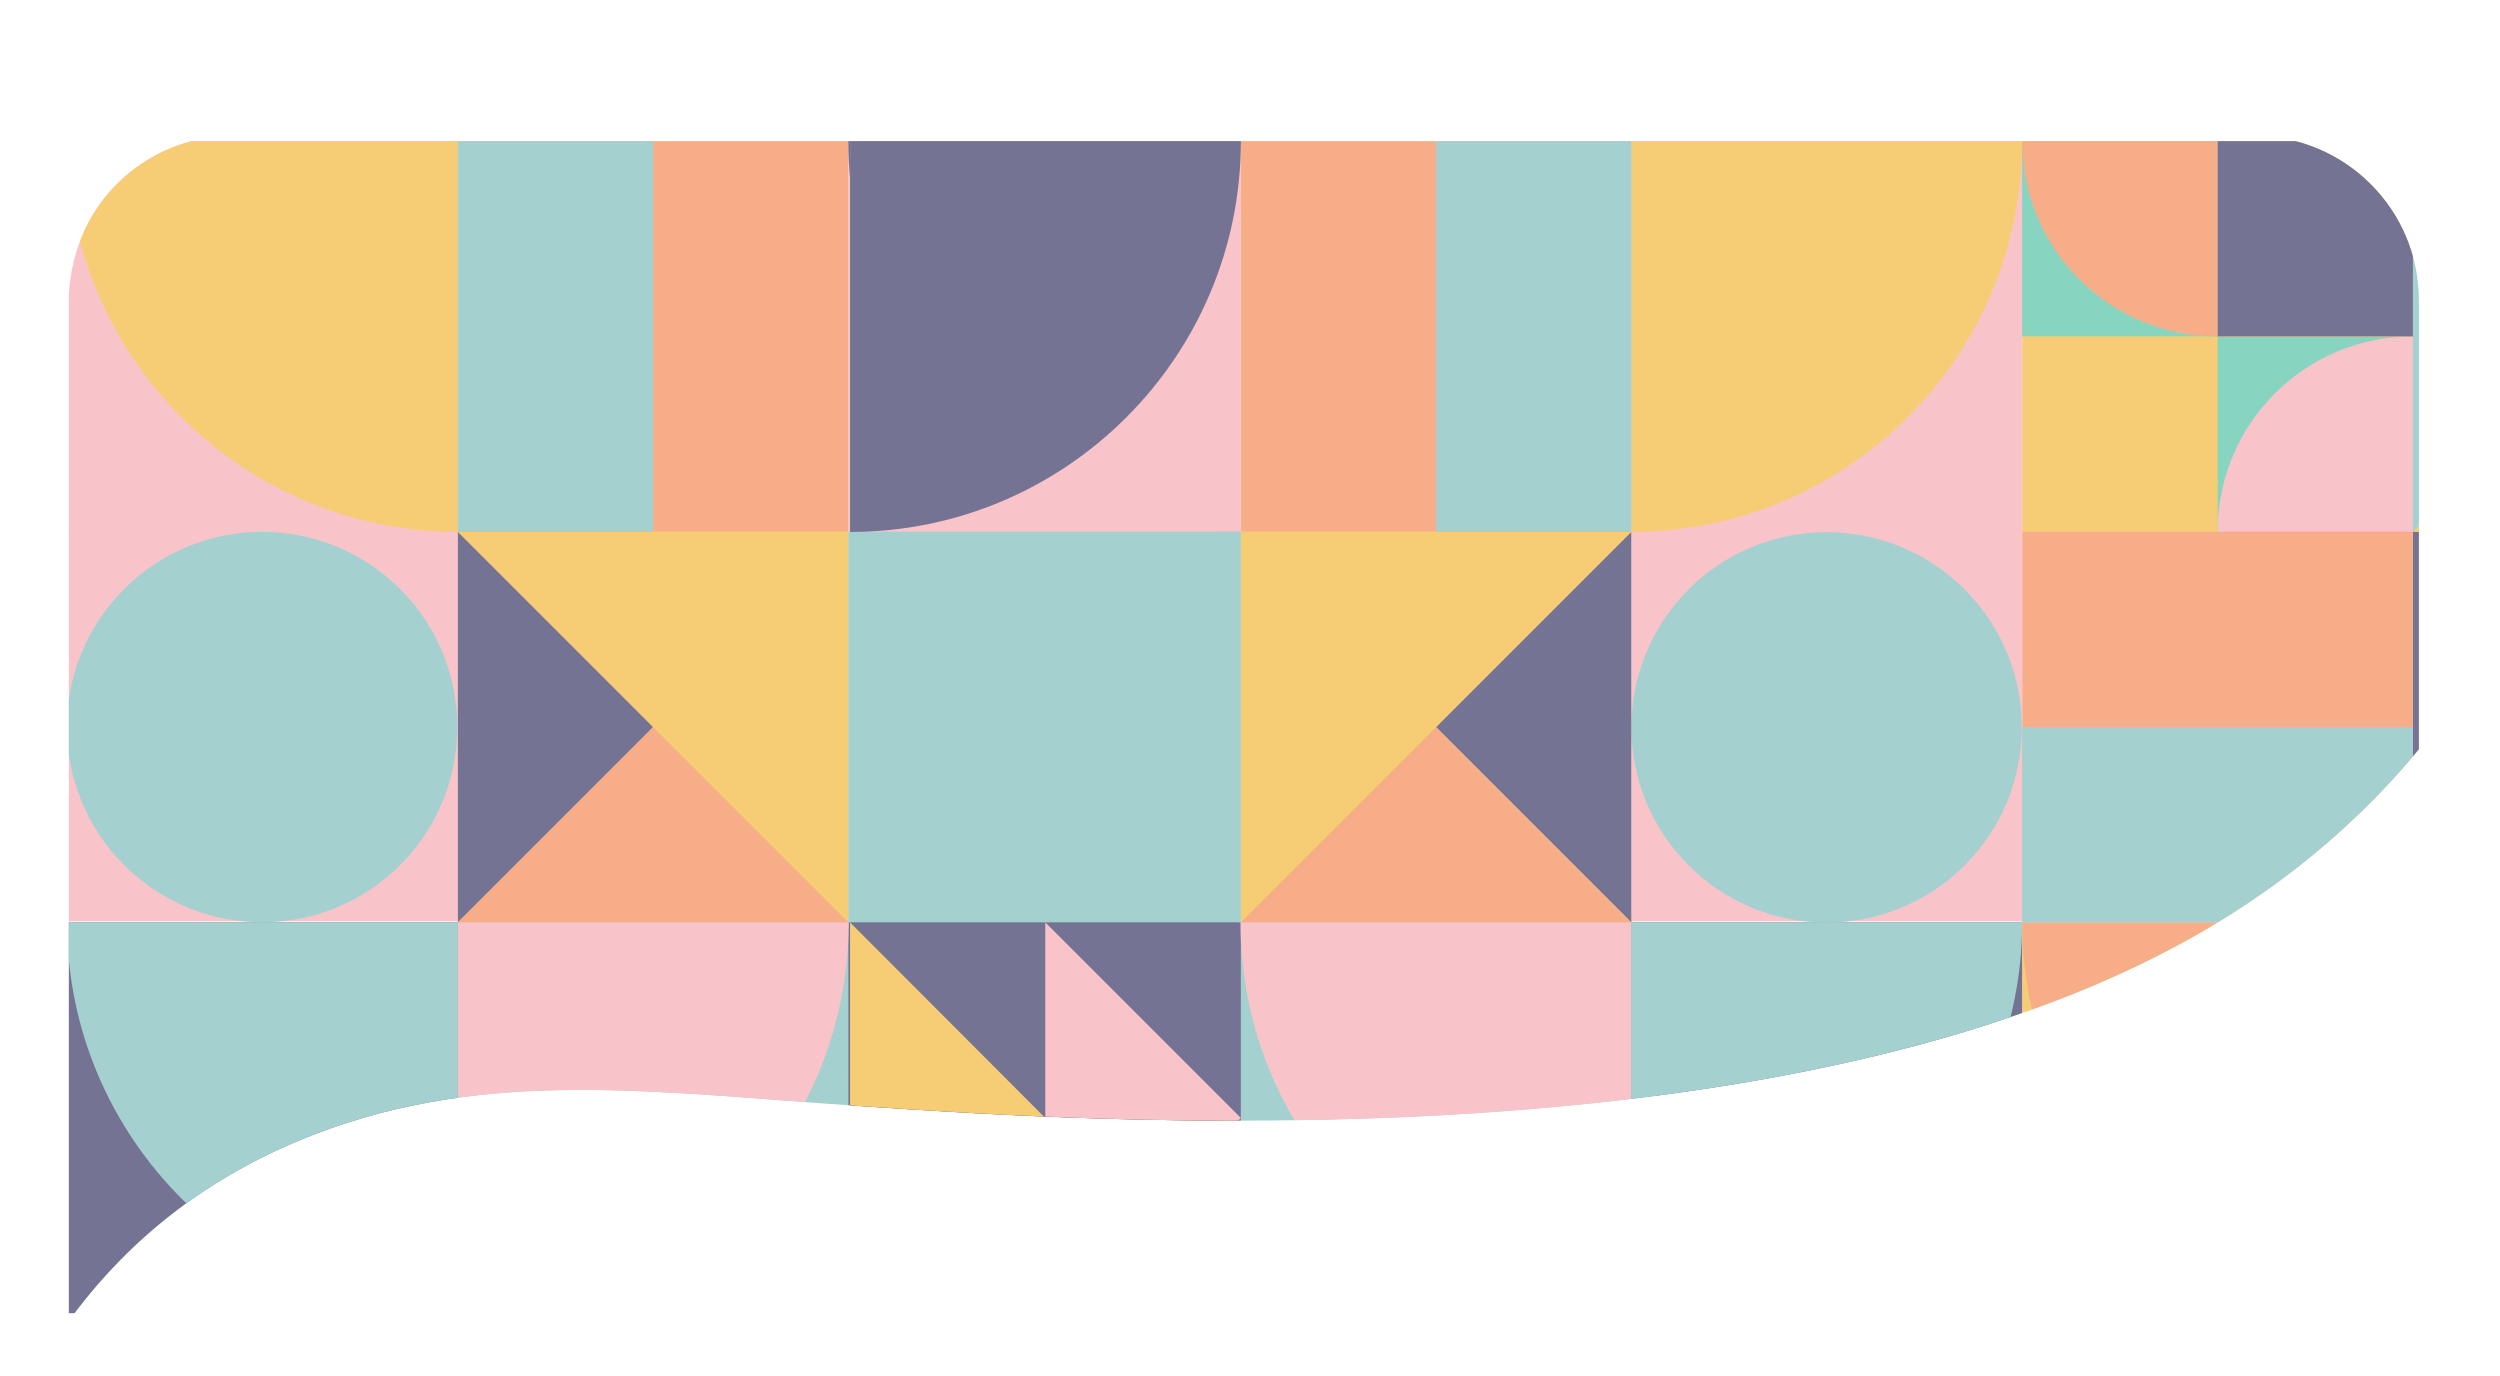 <?xml version="1.0" encoding="utf-8"?>
<!-- Generator: Adobe Illustrator 23.1.0, SVG Export Plug-In . SVG Version: 6.00 Build 0)  -->
<svg version="1.1" id="Layer_1" xmlns="http://www.w3.org/2000/svg" xmlns:xlink="http://www.w3.org/1999/xlink" x="0px" y="0px"
	 width="712px" height="392px" viewBox="0 0 712 392" style="enable-background:new 0 0 712 392;" xml:space="preserve">
<style type="text/css">
	.st0{opacity:0.61;}
	.st1{clip-path:url(#SVGID_1_);}
	.st2{fill-rule:evenodd;clip-rule:evenodd;fill:#F69EA7;}
	.st3{fill-rule:evenodd;clip-rule:evenodd;fill:#6BB3B1;}
	.st4{fill-rule:evenodd;clip-rule:evenodd;fill:#F1AD1E;}
	.st5{fill-rule:evenodd;clip-rule:evenodd;fill:#F27B3C;}
	.st6{fill-rule:evenodd;clip-rule:evenodd;fill:#1B1A4E;}
	.st7{fill-rule:evenodd;clip-rule:evenodd;fill:#3BBB9A;}
</style>
<g class="st0">
	<defs>
		<path id="SVGID_3_" class="st0" d="M688.9,85.5v127.9c-22.4,27.1-47.8,44.7-69.6,56.3c-117,62.4-307.4,49.8-373,45.4
			c-58.7-3.9-106.6-11.2-156.3,7.8c-36.2,13.8-57.6,35.7-70.4,53.3V85.5c0-3.1,0.3-19.7,13.7-33.1c8.5-8.5,20.2-13.7,33.1-13.7H642
			C667.9,38.7,688.9,59.7,688.9,85.5z"/>
	</defs>
	<clipPath id="SVGID_1_">
		<use xlink:href="#SVGID_3_"  style="overflow:visible;"/>
	</clipPath>
	<g class="st1">
		<g>
			<rect x="-314.7" y="40.2" class="st2" width="111.3" height="111.3"/>
			<rect x="-203.4" y="40.2" class="st3" width="111.3" height="111.3"/>
			<rect x="-92.2" y="40.2" class="st4" width="111.3" height="111.3"/>
			<rect x="19.1" y="40.2" class="st2" width="111.3" height="111.3"/>
			<rect x="130.4" y="40.2" class="st5" width="111.3" height="111.3"/>
			<rect x="241.6" y="40.2" class="st2" width="111.3" height="111.3"/>
			<rect x="-314.7" y="151.4" class="st2" width="111.3" height="111.3"/>
			<rect x="-203.4" y="151.4" class="st6" width="111.3" height="111.3"/>
			<rect x="-92.2" y="151.4" class="st5" width="111.3" height="111.3"/>
			<rect x="130.4" y="151.4" class="st4" width="111.3" height="111.3"/>
			<rect x="241.6" y="151.4" class="st3" width="111.3" height="111.3"/>
			<rect x="-314.7" y="262.7" class="st6" width="111.3" height="111.3"/>
			<rect x="-203.4" y="262.7" class="st6" width="111.3" height="111.3"/>
			<rect x="-92.2" y="262.7" class="st4" width="111.3" height="111.3"/>
			<rect x="19.1" y="262.7" class="st6" width="111.3" height="111.3"/>
			<rect x="19.1" y="151.1" class="st2" width="111.3" height="111.3"/>
			<rect x="130.4" y="262.7" class="st3" width="111.3" height="111.3"/>
			<rect x="241.6" y="262.7" class="st6" width="111.3" height="111.3"/>
			<polygon class="st5" points="-314.7,262.7 -314.7,374 -259.1,318.4 			"/>
			<polygon class="st2" points="-203.4,262.7 -203.4,374 -259.1,318.4 			"/>
			<path class="st4" d="M-314.7,262.7c61.4,0,111.3-49.9,111.3-111.3h-111.3V262.7z"/>
			<rect x="-314.7" y="40.2" class="st3" width="111.3" height="55.6"/>
			<path class="st3" d="M-92.2,318.4c0-30.7-25-55.6-55.6-55.6c-30.7,0-55.6,25-55.6,55.6s24.9,55.6,55.6,55.6S-92.2,349-92.2,318.4
				z"/>
			<path class="st5" d="M-203.4,151.5c61.4,0,111.3,49.9,111.3,111.3h-111.3V151.5z"/>
			<rect x="-92.2" y="95.9" class="st7" width="55.6" height="55.6"/>
			<path class="st2" d="M-92.2,95.8c30.8,0,55.6,24.9,55.6,55.6h-55.6V95.8z"/>
			<rect x="-36.5" y="40.2" class="st7" width="55.6" height="55.6"/>
			<path class="st5" d="M-36.5,95.8c30.8,0,55.6-24.9,55.6-55.6h-55.6V95.8z"/>
			<rect x="-92.2" y="40.2" class="st6" width="55.6" height="55.6"/>
			<polygon class="st4" points="-203.4,40.2 -203.4,151.5 -92.2,151.5 			"/>
			<path class="st5" d="M-92.2,374c61.4,0,111.3-49.9,111.3-111.3H-92.2V374z"/>
			<path class="st2" d="M130.4,374c61.4,0,111.3-49.9,111.3-111.3H130.4V374z"/>
			<path class="st3" d="M130.4,374c-61.4,0-111.3-49.9-111.3-111.3h111.3V374z"/>
			
				<ellipse transform="matrix(0.707 -0.707 0.707 0.707 -124.581 113.464)" class="st3" cx="74.7" cy="207.1" rx="55.6" ry="55.6"/>
			<rect x="-92.2" y="207.1" class="st3" width="111.3" height="55.6"/>
			<path class="st4" d="M130.4,151.5c-61.4,0-111.3-49.9-111.3-111.3h111.3V151.5z"/>
			<path class="st6" d="M352.9,151.5c-61.4,0-111.3-49.9-111.3-111.3h111.3V151.5z"/>
			<polygon class="st2" points="241.6,318.4 297.3,374 297.3,262.7 			"/>
			<polygon class="st4" points="297.3,318.4 352.9,374 352.9,262.7 			"/>
			<polygon class="st6" points="130.4,151.5 130.4,262.7 186,207.1 			"/>
			<polygon class="st5" points="186,207.1 130.4,262.7 241.6,262.7 			"/>
			<rect x="130.4" y="40.2" class="st3" width="55.6" height="111.3"/>
		</g>
		<g>
			<rect x="798.4" y="40.2" class="st2" width="111.3" height="111.3"/>
			<rect x="687.1" y="40.2" class="st3" width="111.3" height="111.3"/>
			<rect x="575.9" y="40.2" class="st4" width="111.3" height="111.3"/>
			<rect x="464.6" y="40.2" class="st2" width="111.3" height="111.3"/>
			<rect x="353.3" y="40.2" class="st5" width="111.3" height="111.3"/>
			<rect x="242.1" y="40.2" class="st2" width="111.3" height="111.3"/>
			<rect x="798.4" y="151.4" class="st2" width="111.3" height="111.3"/>
			<rect x="687.1" y="151.4" class="st6" width="111.3" height="111.3"/>
			<rect x="575.9" y="151.4" class="st5" width="111.3" height="111.3"/>
			<rect x="353.3" y="151.4" class="st4" width="111.3" height="111.3"/>
			<rect x="242.1" y="151.4" class="st3" width="111.3" height="111.3"/>
			<rect x="798.4" y="262.7" class="st6" width="111.3" height="111.3"/>
			<rect x="687.1" y="262.7" class="st6" width="111.3" height="111.3"/>
			<rect x="575.9" y="262.7" class="st4" width="111.3" height="111.3"/>
			<rect x="464.6" y="262.7" class="st6" width="111.3" height="111.3"/>
			<rect x="464.6" y="151.1" class="st2" width="111.3" height="111.3"/>
			<rect x="353.3" y="262.7" class="st3" width="111.3" height="111.3"/>
			<rect x="242.1" y="262.7" class="st6" width="111.3" height="111.3"/>
			<polygon class="st5" points="909.7,262.7 909.7,374 854.1,318.4 			"/>
			<polygon class="st2" points="798.4,262.7 798.4,374 854.1,318.4 			"/>
			<path class="st4" d="M909.7,262.7c-61.4,0-111.3-49.9-111.3-111.3h111.3V262.7z"/>
			<rect x="798.4" y="40.2" class="st3" width="111.3" height="55.6"/>
			<path class="st3" d="M687.2,318.4c0-30.7,25-55.6,55.6-55.6c30.7,0,55.6,25,55.6,55.6S773.5,374,742.8,374
				C712.2,374,687.2,349,687.2,318.4z"/>
			<path class="st5" d="M798.4,151.5c-61.4,0-111.3,49.9-111.3,111.3h111.3V151.5z"/>
			<rect x="631.6" y="95.9" class="st7" width="55.6" height="55.6"/>
			<path class="st2" d="M687.2,95.8c-30.8,0-55.6,24.9-55.6,55.6h55.6V95.8z"/>
			<rect x="575.9" y="40.2" class="st7" width="55.6" height="55.6"/>
			<path class="st5" d="M631.5,95.8c-30.8,0-55.6-24.9-55.6-55.6h55.6V95.8z"/>
			<rect x="631.6" y="40.2" class="st6" width="55.6" height="55.6"/>
			<polygon class="st4" points="798.4,40.2 798.4,151.5 687.2,151.5 			"/>
			<path class="st5" d="M687.2,374c-61.4,0-111.3-49.9-111.3-111.3h111.3V374z"/>
			<path class="st2" d="M464.6,374c-61.4,0-111.3-49.9-111.3-111.3h111.3V374z"/>
			<path class="st3" d="M464.6,374c61.4,0,111.3-49.9,111.3-111.3H464.6V374z"/>
			
				<ellipse transform="matrix(0.707 -0.707 0.707 0.707 5.948 428.589)" class="st3" cx="520.3" cy="207.1" rx="55.6" ry="55.6"/>
			<rect x="575.9" y="207.1" class="st3" width="111.3" height="55.6"/>
			<path class="st4" d="M464.6,151.5c61.4,0,111.3-49.9,111.3-111.3H464.6V151.5z"/>
			<path class="st6" d="M242.1,151.5c61.4,0,111.3-49.9,111.3-111.3H242.1V151.5z"/>
			<polygon class="st2" points="353.4,318.4 297.7,374 297.7,262.7 			"/>
			<polygon class="st4" points="297.7,318.4 242.1,374 242.1,262.7 			"/>
			<polygon class="st6" points="464.6,151.5 464.6,262.7 409,207.1 			"/>
			<polygon class="st5" points="409,207.1 464.6,262.7 353.4,262.7 			"/>
			<rect x="409" y="40.2" class="st3" width="55.6" height="111.3"/>
		</g>
	</g>
</g>
</svg>
